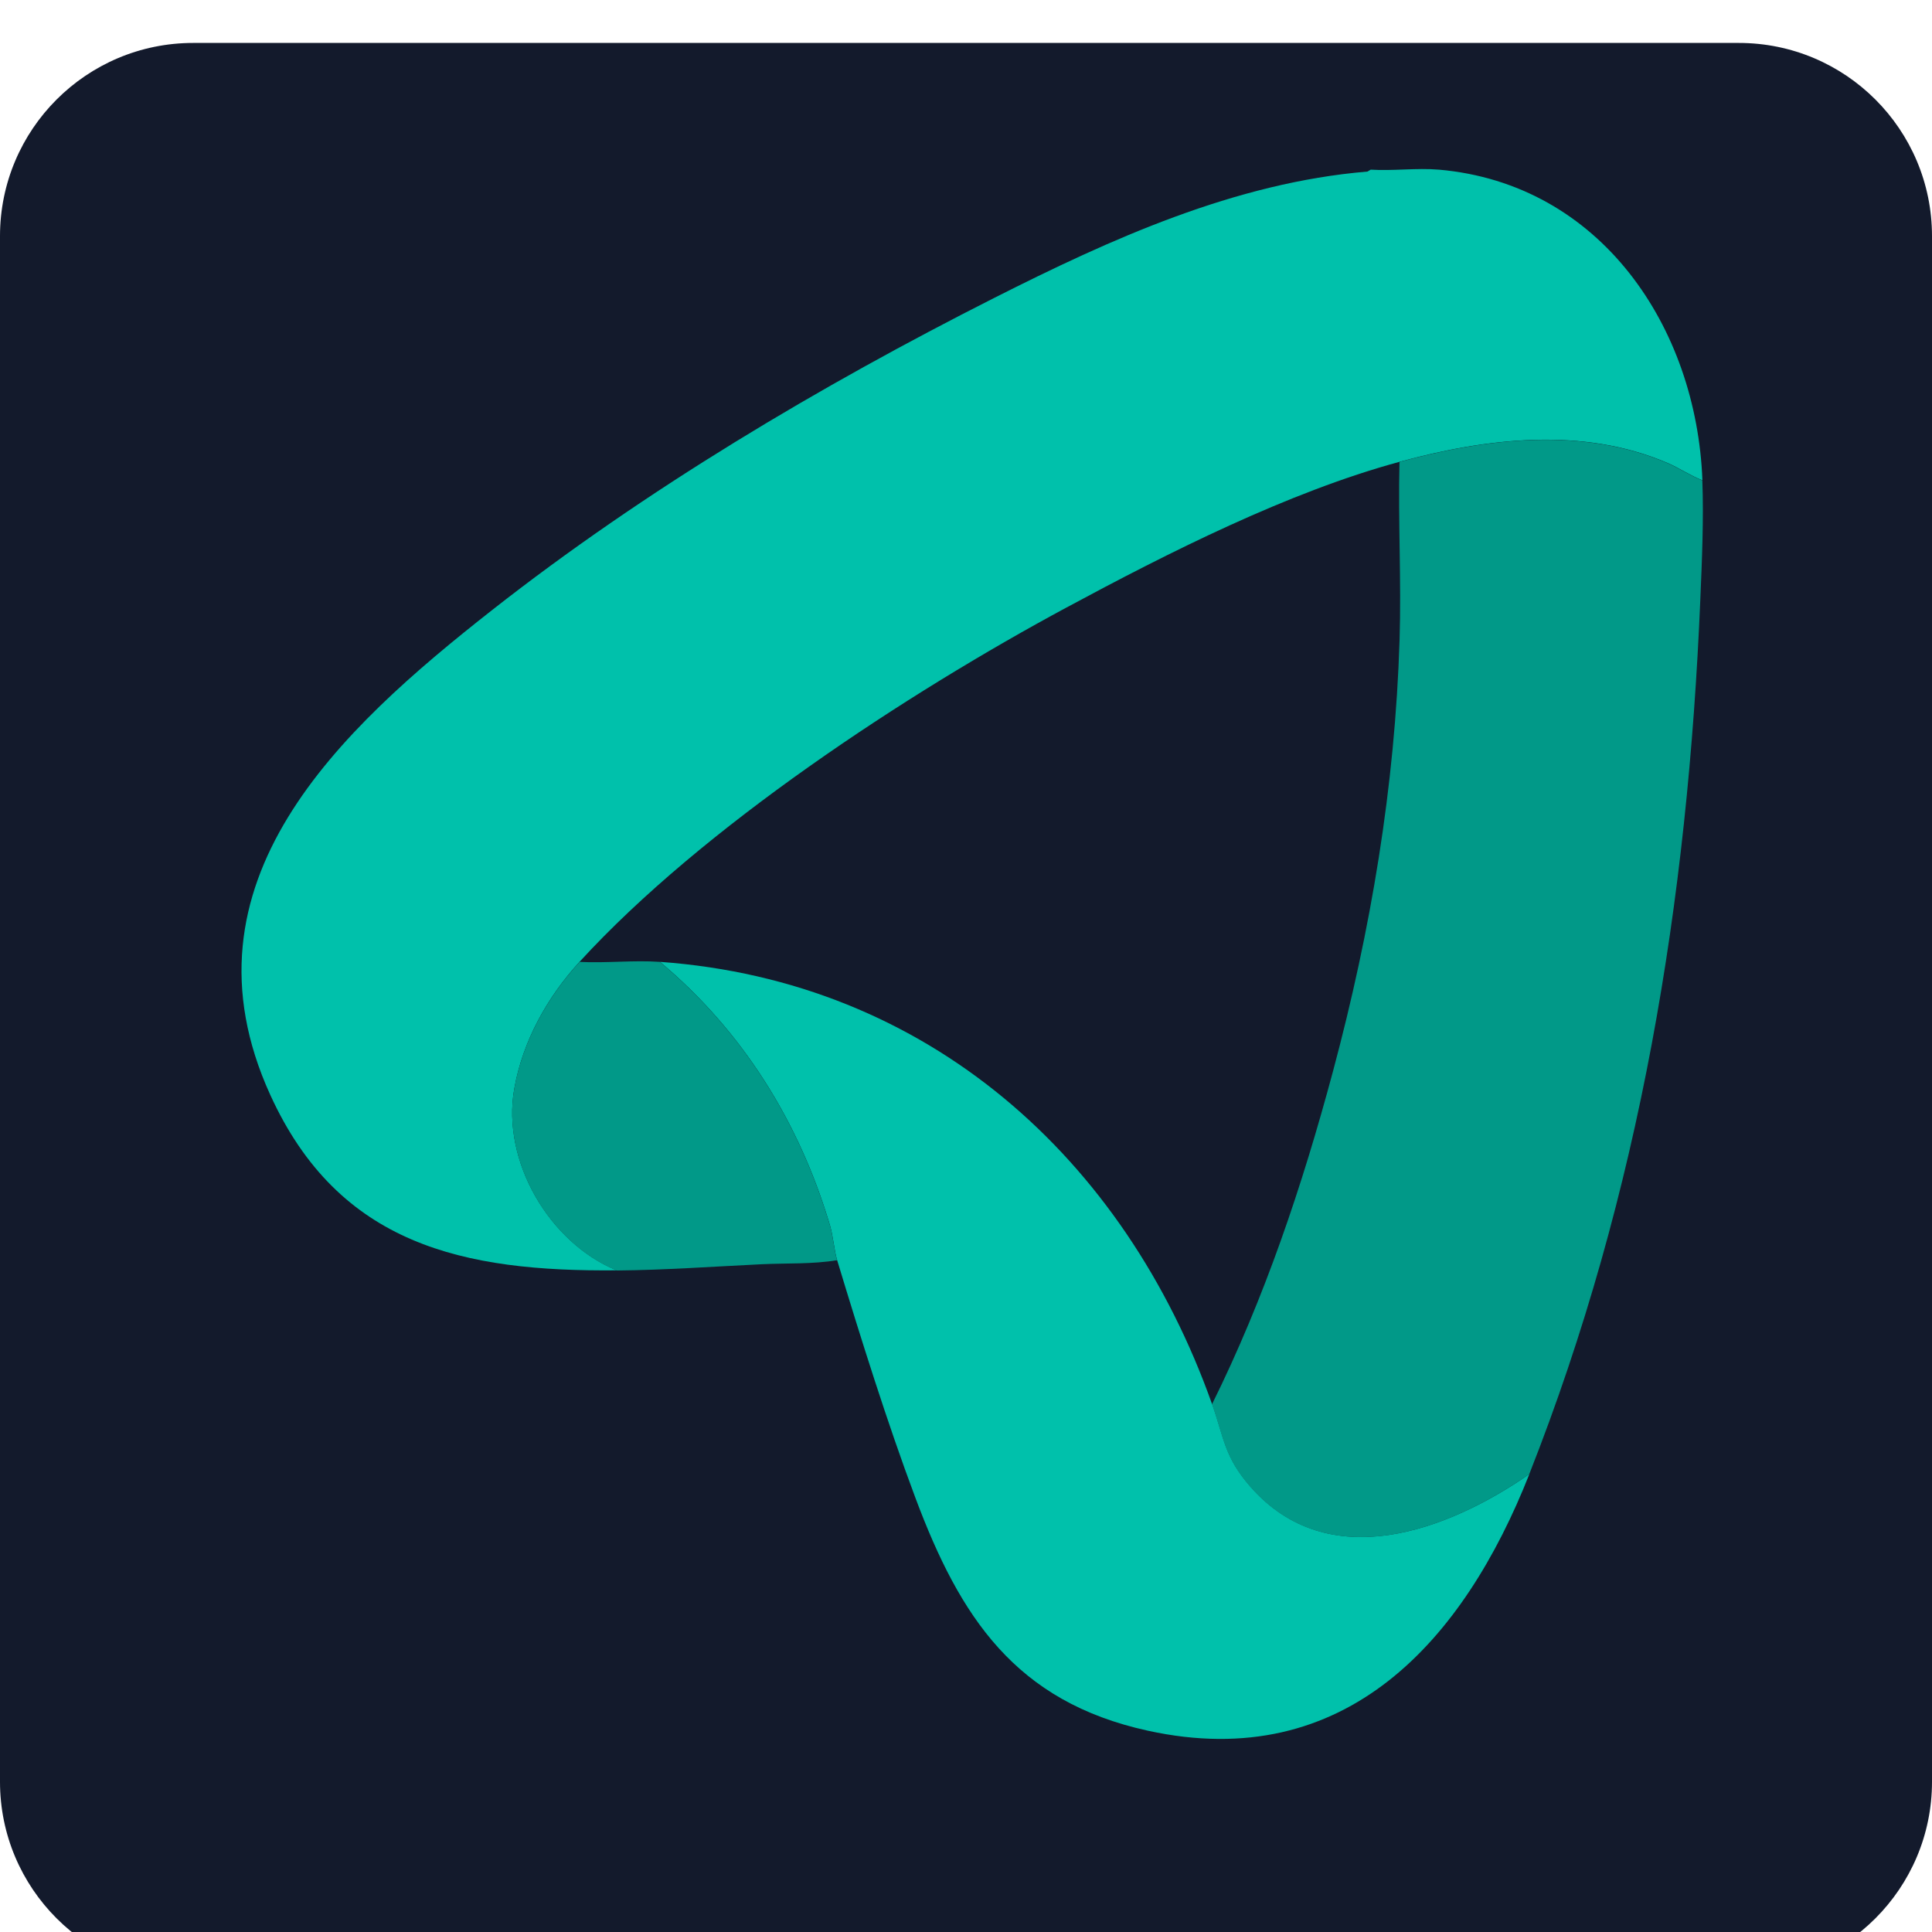 <svg width="80" height="80" viewBox="0 0 80 80" fill="none" xmlns="http://www.w3.org/2000/svg">
<g clip-path="url(#clip0_174033_849)">
<g filter="url(#filter0_d_174033_849)">
<path d="M72 0H8C3.582 0 0 3.582 0 8V72C0 76.418 3.582 80 8 80H72C76.418 80 80 76.418 80 72V8C80 3.582 76.418 0 72 0Z" fill="#131A2C"/>
</g>
<path d="M59.574 7.024C66.286 7.61 70.253 13.553 70.493 19.888C69.988 19.692 69.539 19.38 69.04 19.167C65.519 17.66 61.545 18.145 57.953 19.122C53.349 20.372 48.368 22.892 44.161 25.156C37.526 28.726 29.081 34.272 24.001 39.823C22.666 41.283 21.645 43.099 21.294 45.086C20.765 48.086 22.751 51.463 25.537 52.602C19.2 52.661 14.031 51.568 11.19 45.334C7.18 36.534 14.08 30.206 20.379 25.26C26.705 20.291 33.967 15.978 41.145 12.348C45.985 9.901 51.137 7.562 56.623 7.104L56.759 7.025C57.671 7.083 58.674 6.947 59.574 7.025V7.024Z" fill="#00C1AB"/>
<path d="M70.49 19.893C70.55 21.472 70.475 23.208 70.408 24.794C69.886 37.307 67.92 49.387 63.324 61.04C59.927 63.397 54.987 65.246 51.764 61.552C50.689 60.321 50.678 59.526 50.188 58.144C52.362 53.755 53.928 49.092 55.196 44.361C56.765 38.508 57.764 32.574 57.953 26.499C58.029 24.046 57.889 21.579 57.95 19.127C61.542 18.151 65.516 17.665 69.037 19.172C69.536 19.385 69.985 19.697 70.49 19.893Z" fill="#019988"/>
<path d="M50.191 58.144C50.681 59.526 50.692 60.321 51.768 61.552C54.99 65.245 59.93 63.397 63.327 61.04C60.609 67.931 55.722 73.458 47.528 71.664C42.043 70.462 39.752 66.96 37.905 62.022C36.725 58.871 35.642 55.406 34.664 52.181C34.543 51.78 34.503 51.194 34.366 50.732C33.093 46.458 30.754 42.696 27.328 39.828C38.43 40.628 46.576 47.964 50.19 58.145L50.191 58.144Z" fill="#00C1AB"/>
<path d="M27.326 39.83C30.752 42.698 33.091 46.459 34.364 50.734C34.501 51.196 34.541 51.782 34.662 52.182C33.643 52.352 32.579 52.3 31.545 52.349C29.551 52.445 27.538 52.59 25.535 52.609C22.749 51.469 20.764 48.092 21.293 45.092C21.643 43.106 22.664 41.29 24 39.83C25.087 39.887 26.249 39.752 27.327 39.83H27.326Z" fill="#019988"/>
</g>
<defs>
<filter id="filter0_d_174033_849" x="-3.556" y="-1.778" width="87.111" height="87.111" filterUnits="userSpaceOnUse" color-interpolation-filters="sRGB">
<feFlood flood-opacity="0" result="BackgroundImageFix"/>
<feColorMatrix in="SourceAlpha" type="matrix" values="0 0 0 0 0 0 0 0 0 0 0 0 0 0 0 0 0 0 127 0" result="hardAlpha"/>
<feOffset dy="1.778"/>
<feGaussianBlur stdDeviation="1.778"/>
<feComposite in2="hardAlpha" operator="out"/>
<feColorMatrix type="matrix" values="0 0 0 0 0 0 0 0 0 0 0 0 0 0 0 0 0 0 0.05 0"/>
<feBlend mode="normal" in2="BackgroundImageFix" result="effect1_dropShadow_174033_849"/>
<feBlend mode="normal" in="SourceGraphic" in2="effect1_dropShadow_174033_849" result="shape"/>
</filter>
<clipPath id="clip0_174033_849">
<rect width="80" height="80" fill="white"/>
</clipPath>
</defs>
</svg>
